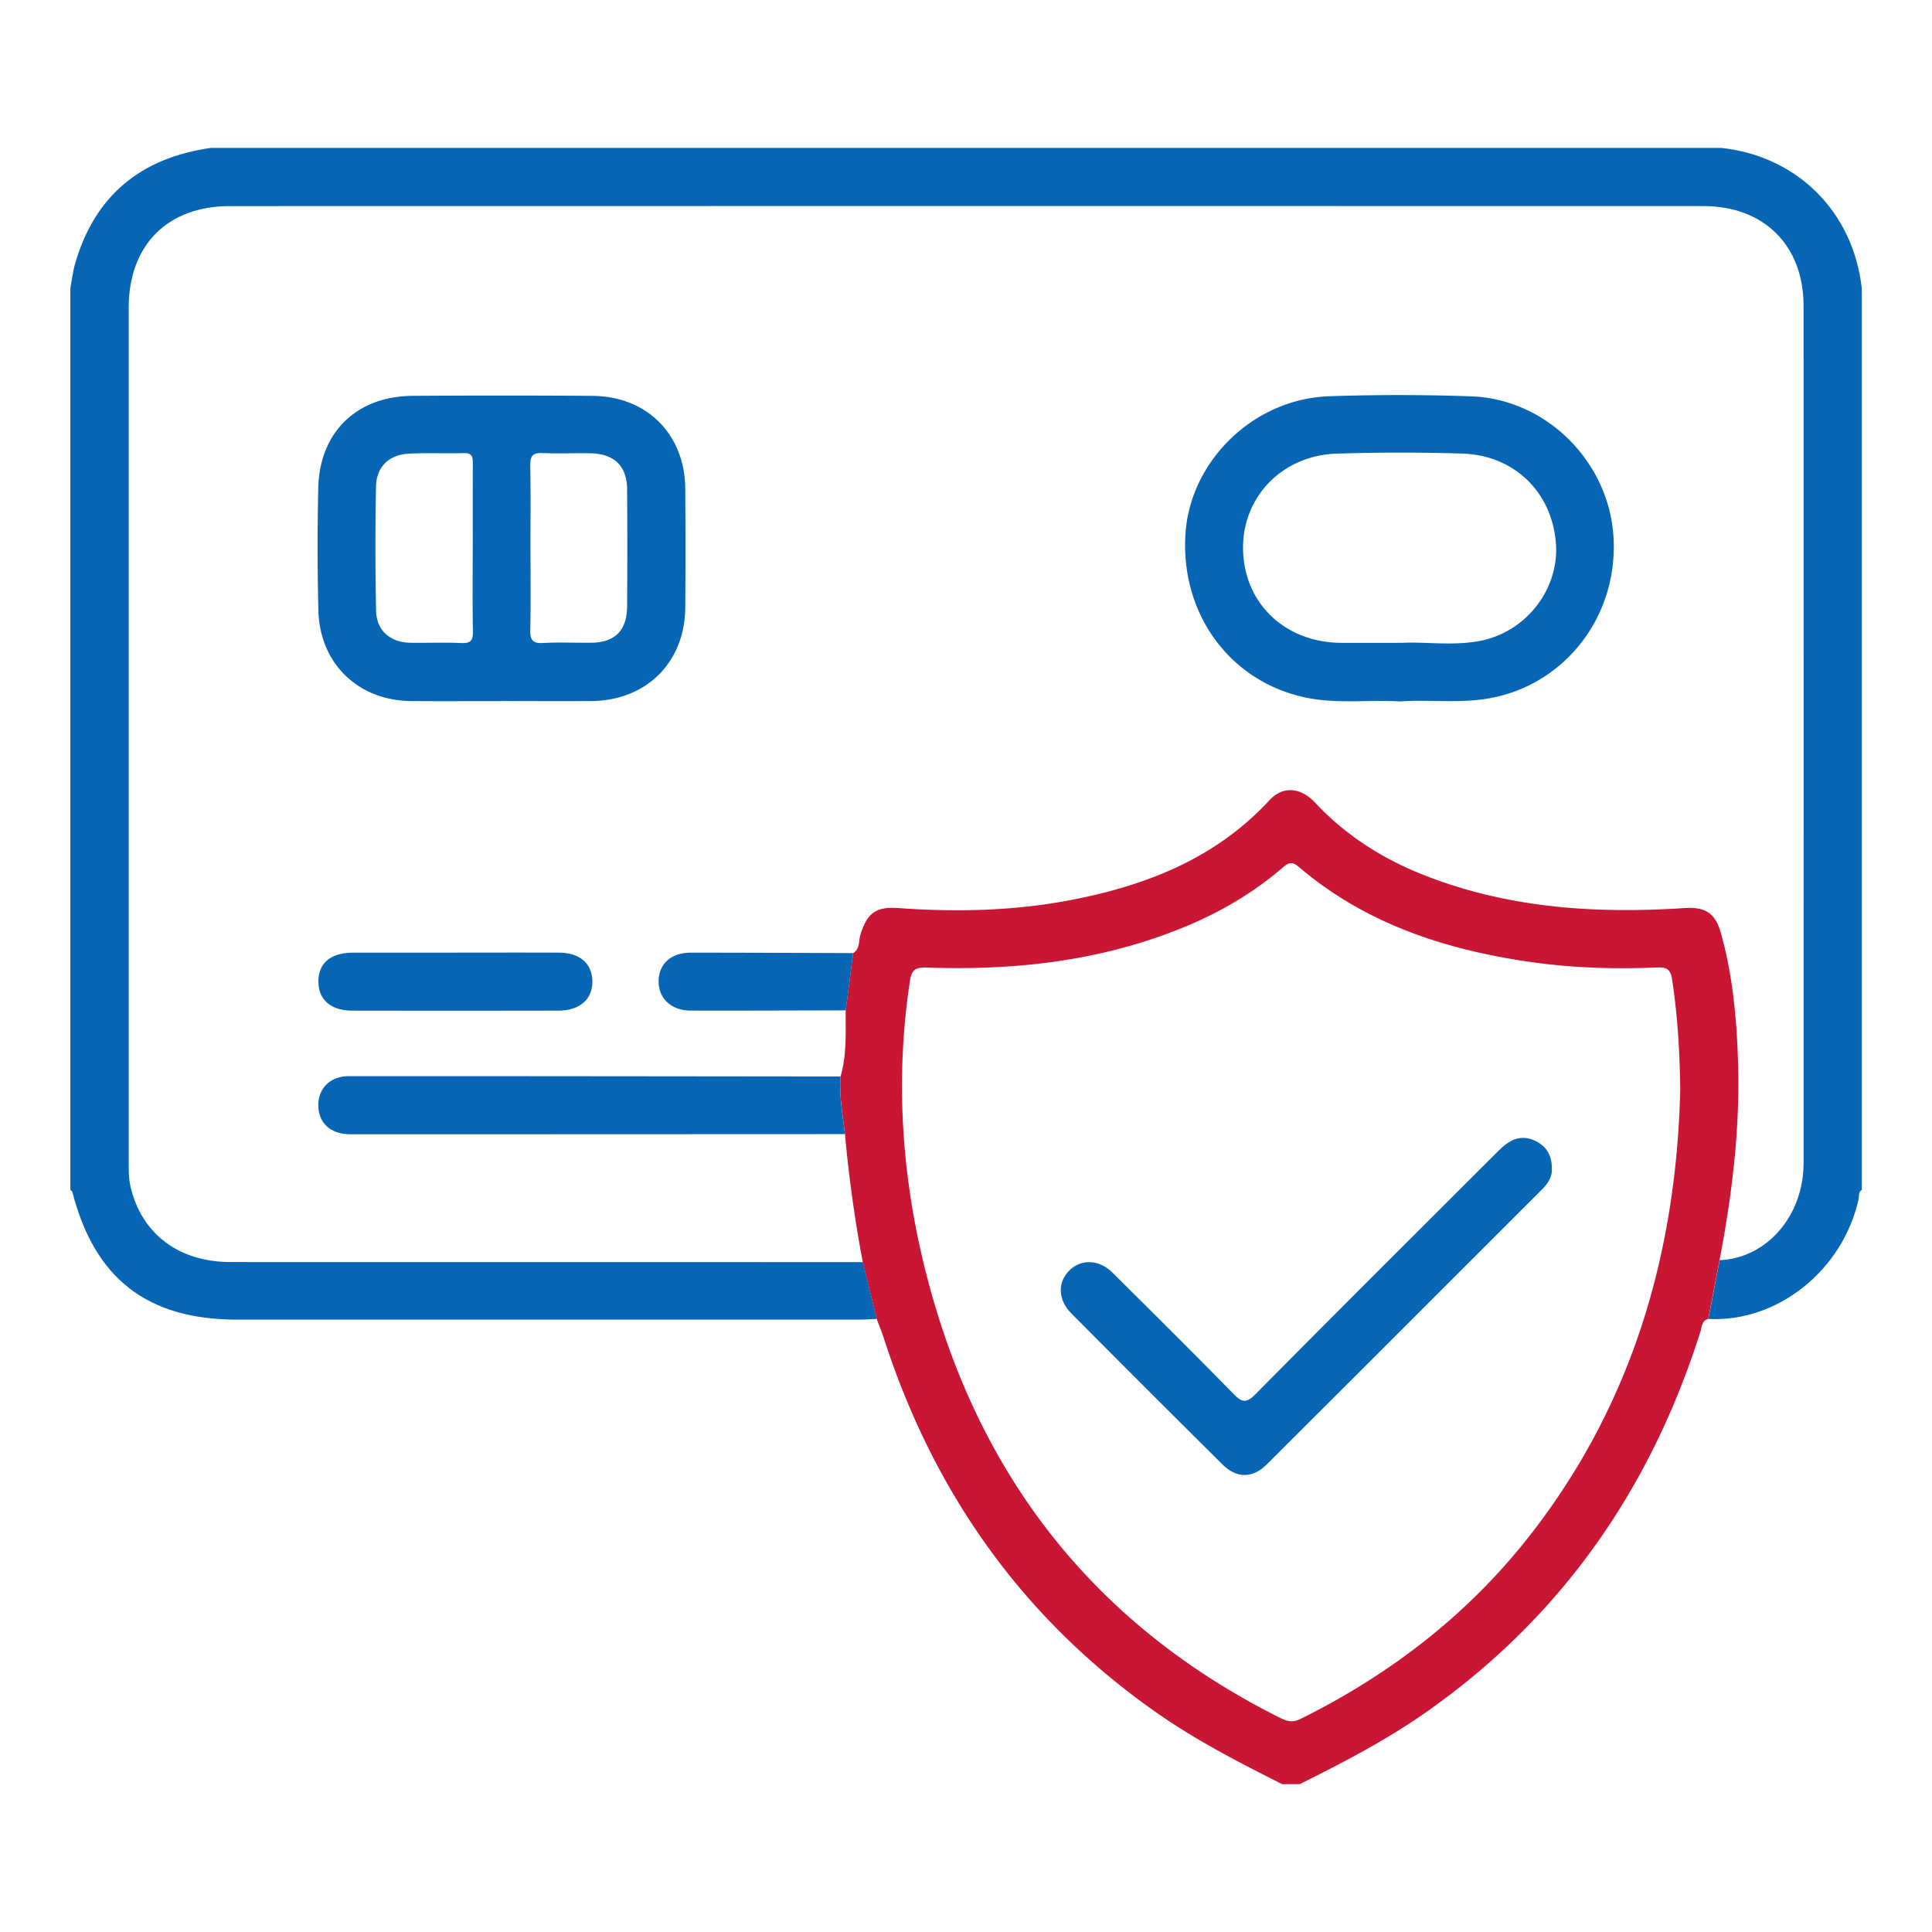 <svg id="Слой_1" xmlns="http://www.w3.org/2000/svg" viewBox="0 0 300 300"><style>.st0{fill:#0665b5}.st1{fill:#ca1635}</style><path class="st0" d="M136.137 204.8c-.905.038-1.81.11-2.716.11-32.18.006-64.36.005-96.55.005-13.98 0-22.17-6.336-25.64-19.84-.03-.12-.2-.204-.303-.305V44.78c.23-1.25.363-2.53.71-3.75C14.68 30.37 21.87 24.51 32.74 22.966h234.54c11.87 1.283 20.512 10 21.817 21.816v139.99c-.566.333-.388.93-.496 1.42-2.43 11.057-12.61 19.18-23.33 18.613l1.76-9.126c7.287-.29 13.02-6.87 13.025-15.04.01-44.39.014-88.78-.002-133.168-.002-9.35-6.134-15.467-15.54-15.47-76.282-.013-152.566-.012-228.85.004-9.67.002-15.68 6.072-15.682 15.78-.01 44.16-.005 88.322 0 132.483 0 1.36-.02 2.714.3 4.064 1.736 7.284 7.48 11.636 15.528 11.64 32.727.013 65.45.007 98.178.01l2.163 8.81z"/><path class="st1" d="M136.137 204.8l-2.164-8.81a208.313 208.313 0 0 1-2.768-19.883c-.35-2.974-.897-5.934-.687-8.95.99-3.367.782-6.825.797-10.266l1.157-8.88c1.072-.66.837-1.873 1.13-2.84 1.04-3.43 2.438-4.42 5.94-4.163 9.023.648 18.02.44 26.92-1.286 11.65-2.26 22.343-6.47 30.647-15.45 2.09-2.265 4.84-2.05 7.11.376 4.69 5.003 10.31 8.61 16.65 11.14 13.09 5.222 26.74 6.124 40.62 5.22 3.36-.22 4.88.75 5.78 4.035 1.862 6.76 2.46 13.69 2.63 20.66.25 10.106-1 20.077-2.888 29.98l-1.76 9.127c-1.03.278-.976 1.226-1.217 1.985-7.77 24.51-21.715 44.547-42.945 59.318-6.093 4.238-12.655 7.634-19.277 10.93h-2.727c-6.67-3.37-13.32-6.778-19.464-11.082-20.786-14.555-34.626-34.155-42.39-58.19-.322-1.003-.733-1.976-1.104-2.96zM260.9 168.99c-.077-6.044-.437-11.468-1.255-16.872-.238-1.572-.797-1.95-2.295-1.888-6.743.28-13.472.07-20.16-.92-13.082-1.932-25.297-5.978-35.545-14.72-1.01-.86-1.56-.654-2.44.104-4.62 3.986-9.83 7.02-15.474 9.324-12.78 5.22-26.15 6.71-39.81 6.223-1.61-.05-2.34.21-2.62 2.04-2.508 16.44-1.126 32.64 3.334 48.54 8.374 29.87 26.29 52.02 54.16 65.94 1.068.537 1.935.76 3.143.16 13.756-6.83 25.69-15.95 35.247-28.03 16.336-20.64 23.15-44.512 23.724-69.9z"/><path class="st0" d="M131.205 176.106c-25.593.01-51.185.027-76.778.02-3.074-.002-4.924-1.695-4.993-4.393-.07-2.68 1.803-4.63 4.765-4.63 25.44-.01 50.87.028 76.31.053-.21 3.017.335 5.976.686 8.95zm.11-19.216c-8.016.015-16.032.055-24.047.033-3.072-.008-5.067-1.93-4.997-4.644.07-2.66 1.97-4.36 5.03-4.35 8.39 0 16.787.04 25.18.07-.384 2.96-.77 5.92-1.156 8.88zM77.69 108.868c-4.618 0-9.236.03-13.853-.008-8.218-.07-14.198-5.83-14.397-14.067a396.33 396.33 0 0 1-.017-19.073c.205-8.615 5.983-14.197 14.623-14.252 9.31-.06 18.62-.064 27.932.002 8.5.06 14.378 5.984 14.43 14.455.04 6.13.043 12.263 0 18.394-.06 8.55-6.056 14.49-14.638 14.54-4.695.03-9.388 0-14.082 0zm-4.28-23.57c0-4.39-.005-8.78.006-13.17.002-.96.052-1.806-1.357-1.767-2.88.08-5.76-.07-8.63.09-3.05.17-4.98 2.05-5.04 5.087a483.224 483.224 0 0 0 .01 19.3c.067 3.1 2.216 4.927 5.345 4.97 2.65.04 5.303-.075 7.947.046 1.475.067 1.762-.5 1.74-1.83-.073-4.236-.028-8.476-.03-12.715zm8.962-.255c0 4.24.062 8.483-.033 12.722-.04 1.522.29 2.176 1.97 2.08 2.49-.14 4.99-.017 7.49-.04 3.673-.035 5.553-1.9 5.58-5.64.04-6.058.04-12.117 0-18.175-.03-3.62-1.987-5.528-5.67-5.6-2.5-.05-5.007.076-7.5-.04-1.557-.072-1.9.532-1.87 1.972.08 4.238.03 8.48.025 12.72zm135.053 23.882c-4.658-.288-9.21.333-13.73-.43-12.194-2.06-20.4-12.72-19.624-25.516.7-11.39 10.58-21.05 22.32-21.45a319.29 319.29 0 0 1 22.038.014c11.715.412 21.43 10.18 22.116 21.876.72 12.32-7.58 22.996-19.41 25.034-4.596.792-9.22.155-13.7.462zm.497-9.115c3.407-.158 7.61.484 11.71-.257 7.314-1.322 12.49-8.05 11.97-15.145-.58-7.948-6.426-13.72-14.538-13.977a308.133 308.133 0 0 0-19.513.01c-8.47.27-14.68 6.76-14.53 14.865.16 8.43 6.55 14.49 15.31 14.514 2.95.007 5.9 0 9.6 0zM70.897 147.92c5.293 0 10.586-.013 15.88.006 3.227.012 5.146 1.658 5.204 4.4.06 2.804-1.93 4.595-5.26 4.602-10.66.02-21.32.02-31.98.003-3.386 0-5.312-1.7-5.296-4.55.017-2.84 1.915-4.44 5.355-4.45 5.37-.01 10.74 0 16.107 0zm170.076 33.633c.05 1.147-.603 2.215-1.548 3.16-14.25 14.238-28.487 28.49-42.755 42.71-2.154 2.146-4.655 2.145-6.828-.01a4673.138 4673.138 0 0 1-23.465-23.448c-2.114-2.126-2.185-4.83-.334-6.676 1.82-1.82 4.613-1.74 6.675.3 6.29 6.24 12.582 12.48 18.777 18.814 1.323 1.352 1.992 1.57 3.472.072 12.404-12.55 24.914-24.996 37.4-37.465.586-.585 1.197-1.174 1.888-1.617 1.467-.94 3.02-.91 4.514-.046 1.49.87 2.23 2.207 2.2 4.195z"/></svg>